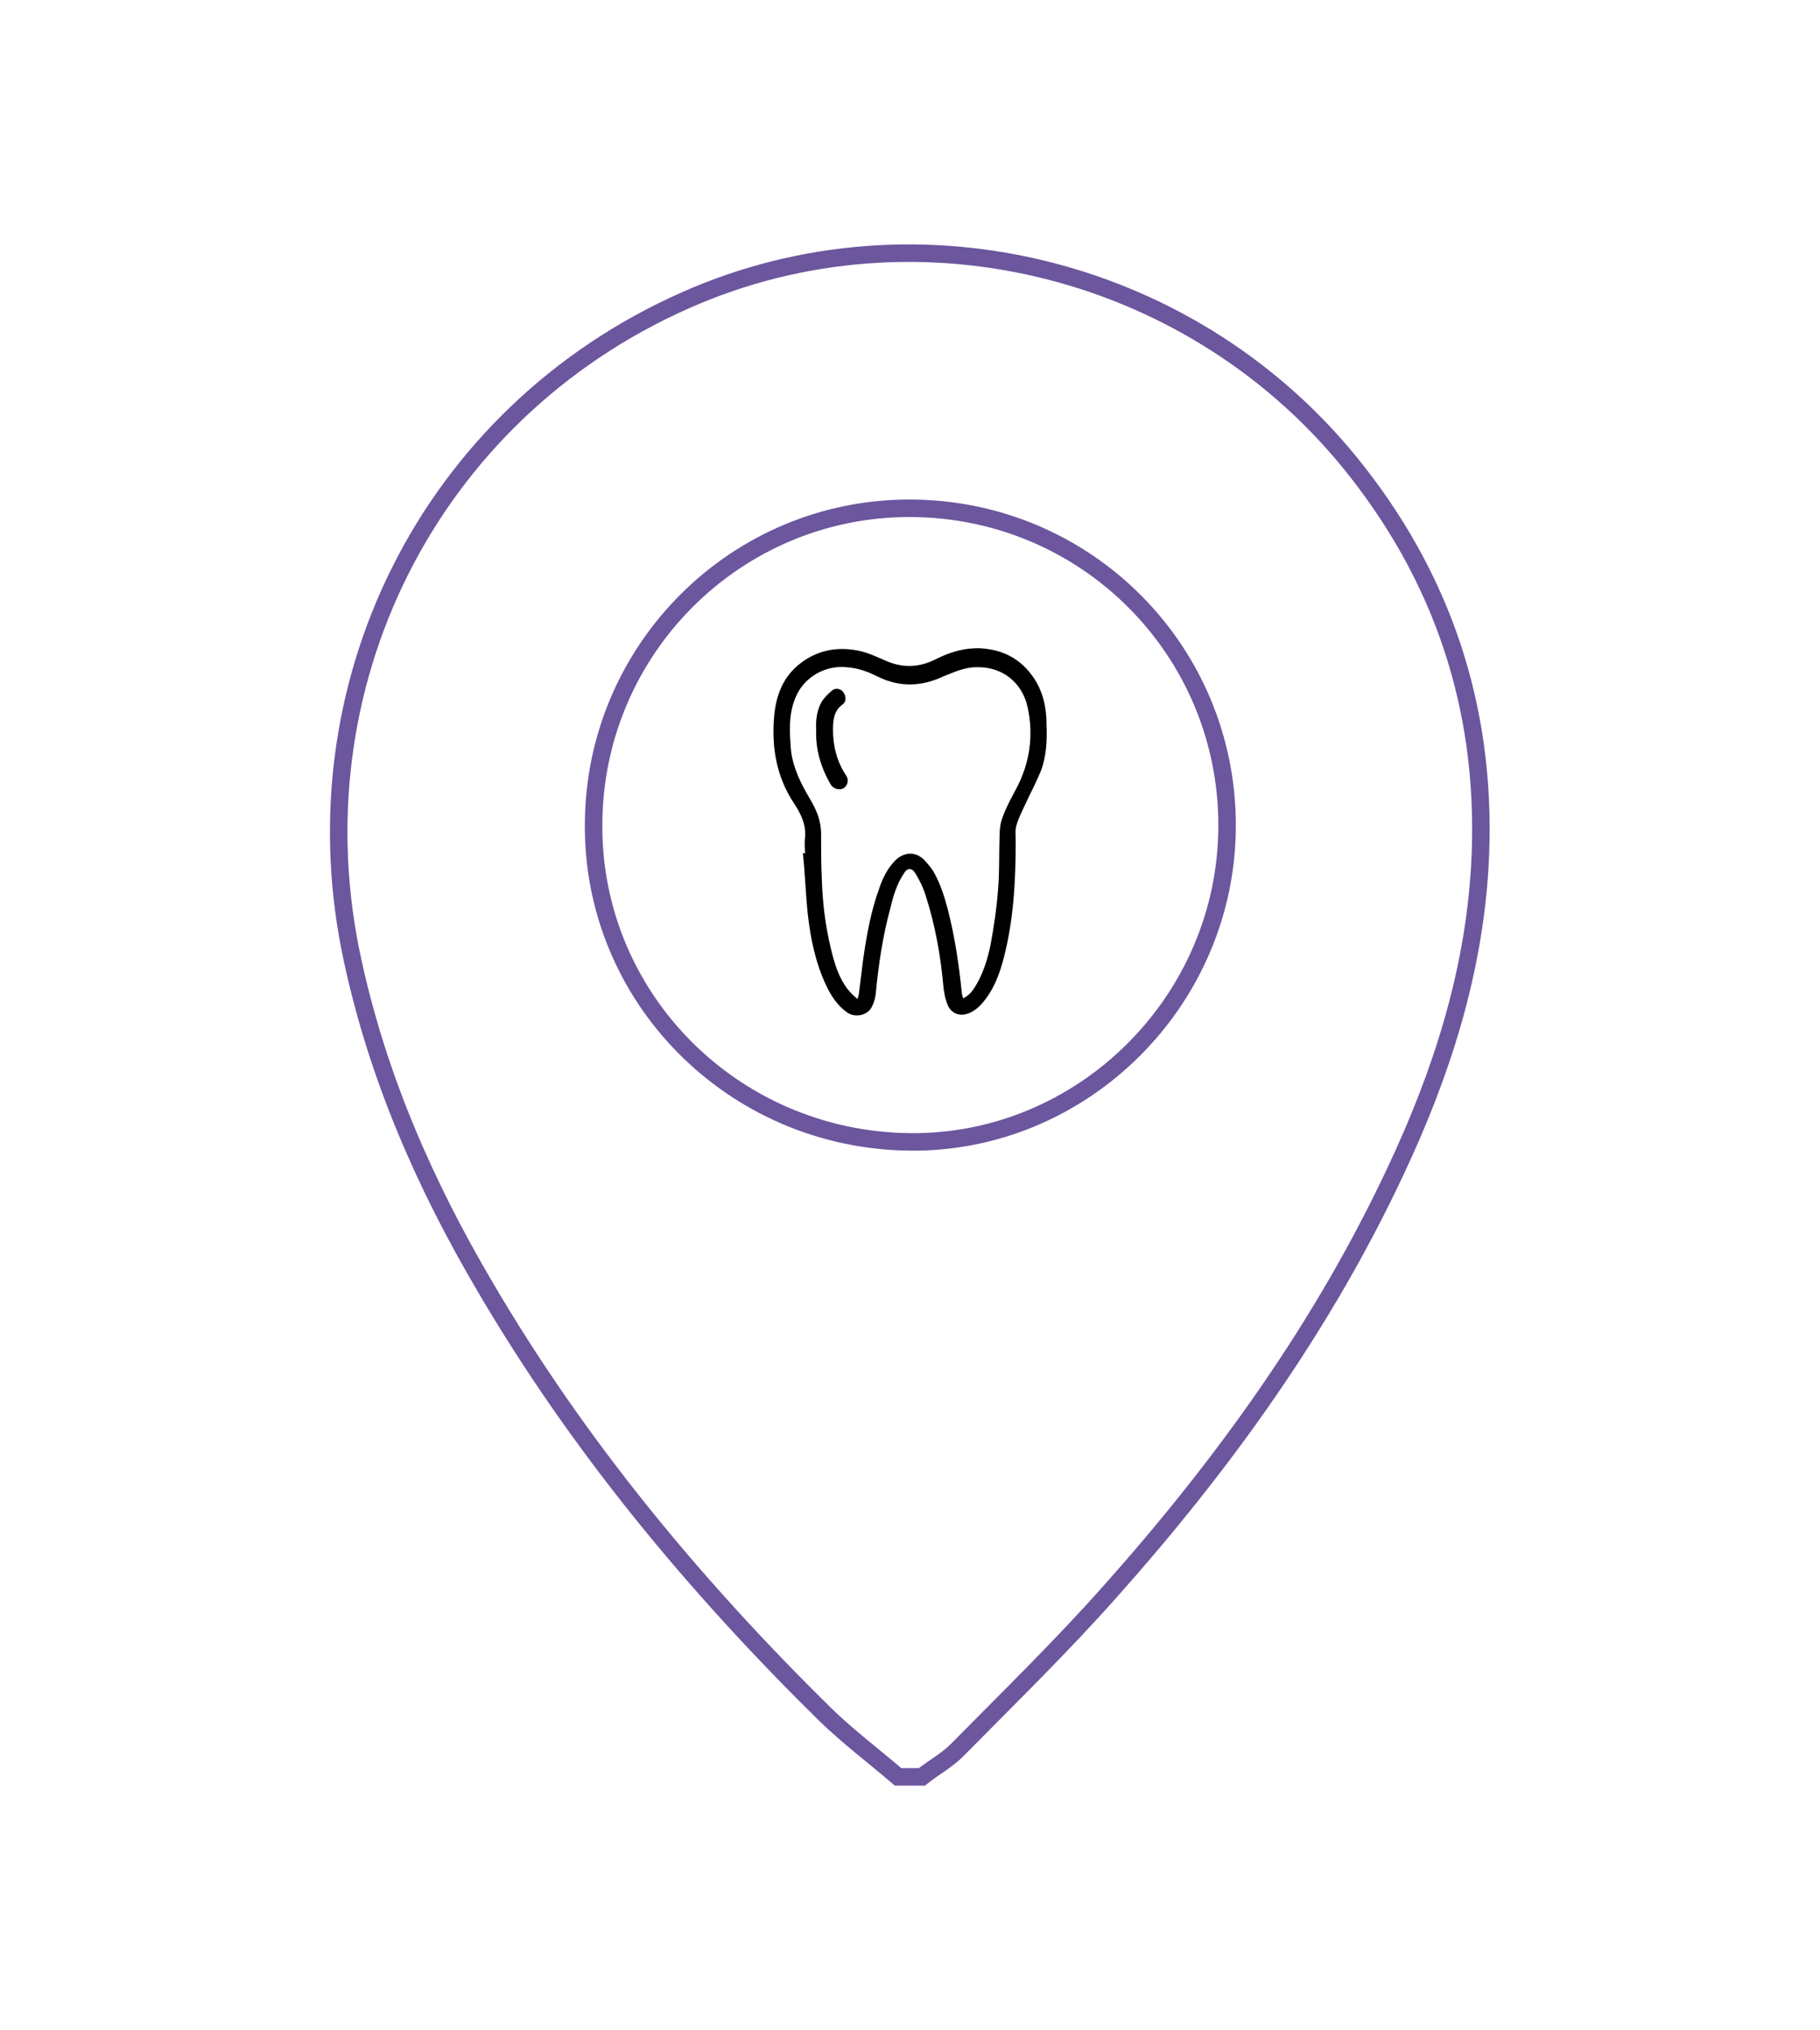 <?xml version="1.0" encoding="utf-8"?>
<!-- Generator: Adobe Illustrator 28.1.0, SVG Export Plug-In . SVG Version: 6.00 Build 0)  -->
<svg version="1.1" id="Layer_1" xmlns="http://www.w3.org/2000/svg" xmlns:xlink="http://www.w3.org/1999/xlink" x="0px" y="0px"
	 viewBox="0 0 26 29" style="enable-background:new 0 0 26 29;" xml:space="preserve">
<style type="text/css">
	.st0{fill:#7E65AC;}
	.st1{fill:none;stroke:#6C569E;stroke-width:0.25;stroke-miterlimit:10;}
</style>
<path class="st0" d="M51.09,6.69c-0.17,0.79-0.77,0.91-1.4,0.94c-0.41,0.02-0.82-0.02-1.23-0.08c-0.4-0.05-0.74-0.23-0.92-0.65
	c-0.76,0.9-1.75,0.8-2.74,0.65c-0.47-0.07-0.79-0.34-0.9-0.87c-0.63,0.33-1.27,0.28-1.92,0.19c-0.49-0.06-0.85-0.28-1-0.76
	c-0.06-0.2-0.17-0.23-0.36-0.21c-0.99,0.1-1.73-0.33-1.95-1.31c-0.02-0.08-0.15-0.17-0.24-0.18c-0.88-0.16-1.38-0.66-1.52-1.57
	c-0.03-0.22-0.1-0.35-0.33-0.44c-0.23-0.09-0.47-0.26-0.61-0.47c-0.45-0.66-0.51-1.41-0.29-2.17c0.11-0.38,0.38-0.63,0.79-0.66
	c0.43-0.03,0.72,0.18,0.92,0.54c0.08,0.15,0.14,0.31,0.21,0.47c0.92-0.14,1.15,0.02,1.68,1.09c1.1-0.38,1.54-0.17,2.21,1.08
	c1.39-0.58,2.03-0.4,2.76,0.81c0.41-0.54,0.96-0.78,1.63-0.8c0.67-0.02,1.19,0.25,1.61,0.82c0.42-0.54,0.94-0.84,1.62-0.82
	c0.66,0.02,1.22,0.26,1.63,0.81c0.57-1.16,1.7-1.48,2.67-0.85c0.32-0.36,0.59-0.76,0.95-1.04c0.4-0.31,0.89-0.25,1.32,0.02
	c0.65-1.13,0.89-1.29,1.7-1.1c0.08-0.17,0.14-0.36,0.24-0.52c0.21-0.33,0.5-0.54,0.91-0.5c0.42,0.04,0.68,0.31,0.78,0.68
	c0.21,0.76,0.15,1.5-0.31,2.16c-0.14,0.2-0.36,0.37-0.58,0.46c-0.24,0.09-0.33,0.21-0.36,0.46c-0.11,0.81-0.68,1.5-1.53,1.56
	c-0.08,0.01-0.2,0.13-0.23,0.23c-0.33,0.96-0.83,1.32-1.85,1.27C54.2,5.9,54.06,5.93,53.97,6.2c-0.14,0.42-0.49,0.61-0.91,0.67
	C52.4,6.97,51.74,7.05,51.09,6.69z M40.8,5.47c-0.01-0.09-0.02-0.17-0.02-0.25c-0.01-0.39-0.04-0.78-0.02-1.16
	c0-0.09,0.13-0.17,0.19-0.26c0.06,0.09,0.13,0.18,0.18,0.28c0.02,0.06-0.01,0.14,0,0.2c0.06,0.52,0.09,1.05,0.19,1.56
	c0.04,0.19,0.18,0.46,0.33,0.52c0.62,0.23,1.26,0.3,1.9,0.05c0.2-0.08,0.26-0.22,0.23-0.44c-0.03-0.25-0.05-0.5-0.03-0.75
	c0.01-0.13,0.12-0.25,0.19-0.38c0.06,0.12,0.14,0.24,0.19,0.37c0.02,0.06-0.01,0.14,0,0.2c0.05,0.4,0.09,0.79,0.15,1.19
	c0.05,0.31,0.24,0.49,0.56,0.56c0.56,0.12,1.11,0.11,1.67-0.01c0.41-0.09,0.65-0.34,0.71-0.74c0.06-0.39,0.07-0.8,0.13-1.19
	c0.02-0.12,0.11-0.24,0.17-0.35c0.07,0.12,0.19,0.24,0.21,0.36c0.05,0.41,0.06,0.82,0.11,1.23c0.04,0.33,0.2,0.58,0.55,0.66
	c0.56,0.14,1.12,0.17,1.7,0.05c0.38-0.08,0.6-0.28,0.64-0.65c0.05-0.48,0.08-0.95,0.14-1.43c0.01-0.09,0.1-0.18,0.16-0.26
	c0.07,0.08,0.21,0.16,0.21,0.25c0.02,0.27,0.02,0.55-0.03,0.82c-0.06,0.32,0.09,0.52,0.36,0.55c0.45,0.05,0.9,0.04,1.36,0.04
	c0.47,0,0.72-0.28,0.78-0.71c0.07-0.53,0.1-1.07,0.17-1.6c0.02-0.13,0.11-0.25,0.17-0.38c0.07,0.12,0.2,0.24,0.2,0.37
	c0.02,0.35-0.02,0.71-0.03,1.06c0,0.09,0,0.17,0,0.26c1.09,0.18,1.64-0.22,1.76-1.29c0.04-0.41,0.02-0.82,0.05-1.23
	c0.01-0.11,0.13-0.2,0.2-0.3c0.06,0.1,0.17,0.2,0.18,0.31c0.02,0.34,0.01,0.68,0.01,1.02c0.62,0.04,1.1-0.34,1.23-1.02
	c0.08-0.4,0.05-0.82,0.09-1.23c0.01-0.1,0.12-0.18,0.18-0.28c0.07,0.09,0.17,0.16,0.2,0.26c0.04,0.1,0.02,0.22,0.04,0.44
	c0.22-0.17,0.42-0.27,0.53-0.43C59.04,1.21,59.11,0.6,58.95,0c-0.05-0.19-0.27-0.41-0.46-0.48c-0.27-0.09-0.47,0.14-0.58,0.38
	c-0.09,0.22-0.12,0.46-0.2,0.69c-0.02,0.08-0.08,0.18-0.15,0.2c-0.06,0.02-0.17-0.04-0.23-0.09c-0.34-0.33-0.64-0.35-0.91,0.03
	c-0.19,0.26-0.26,0.59-0.4,0.89c-0.04,0.1-0.09,0.23-0.18,0.26c-0.06,0.02-0.2-0.07-0.26-0.14c-0.34-0.39-0.77-0.44-1.18-0.12
	c-0.34,0.26-0.49,0.62-0.58,1.02c-0.02,0.11-0.11,0.21-0.17,0.31c-0.1-0.06-0.22-0.09-0.3-0.18c-0.66-0.69-1.72-0.55-2.16,0.29
	c-0.08,0.16-0.11,0.35-0.18,0.51c-0.04,0.1-0.12,0.17-0.18,0.26c-0.08-0.06-0.18-0.12-0.25-0.2c-0.09-0.11-0.15-0.25-0.24-0.37
	c-0.4-0.53-0.95-0.65-1.56-0.58c-0.54,0.06-0.88,0.39-1.09,0.88c-0.04,0.1-0.15,0.18-0.22,0.27c-0.08-0.09-0.18-0.16-0.23-0.26
	c-0.27-0.62-0.7-0.9-1.36-0.9c-0.7,0-1.19,0.32-1.52,0.94c-0.05,0.1-0.18,0.15-0.27,0.23c-0.06-0.1-0.14-0.19-0.19-0.29
	c-0.04-0.08-0.04-0.18-0.07-0.26c-0.35-1-1.52-1.27-2.24-0.54c-0.09,0.09-0.21,0.13-0.32,0.2c-0.06-0.12-0.15-0.22-0.18-0.35
	c-0.11-0.44-0.28-0.82-0.69-1.06c-0.38-0.22-0.73-0.16-1.02,0.15c-0.08,0.09-0.19,0.15-0.28,0.22c-0.07-0.11-0.15-0.21-0.21-0.32
	c-0.14-0.3-0.22-0.63-0.41-0.89c-0.26-0.34-0.58-0.32-0.87-0.03c-0.06,0.06-0.18,0.13-0.25,0.11c-0.07-0.02-0.12-0.15-0.15-0.23
	c-0.08-0.23-0.11-0.47-0.21-0.69c-0.1-0.23-0.31-0.44-0.56-0.34c-0.19,0.07-0.4,0.29-0.46,0.48c-0.16,0.52-0.07,1.04,0.15,1.54
	c0.12,0.27,0.32,0.48,0.67,0.53c0.01-0.15-0.01-0.28,0.04-0.39c0.03-0.09,0.14-0.15,0.21-0.22c0.06,0.07,0.14,0.14,0.16,0.22
	c0.03,0.09-0.01,0.21,0,0.31c0.06,0.43,0.07,0.87,0.2,1.27c0.17,0.53,0.61,0.77,1.12,0.72c0-0.33-0.02-0.66,0.01-0.98
	c0.01-0.12,0.12-0.22,0.19-0.34c0.07,0.1,0.18,0.2,0.19,0.31c0.04,0.42,0.02,0.85,0.06,1.27C39.13,5.26,39.75,5.69,40.8,5.47z"/>
<g>
	<path class="st0" d="M65.31,32.21c-0.46,1.17-0.97,1.61-1.97,1.5c-0.42-0.05-0.88-0.28-1.19-0.56c-1.28-1.19-2.51-2.42-3.74-3.65
		c-0.26-0.26-0.53-0.36-0.89-0.35c-1.83,0.02-3.65,0.02-5.48-0.01c-0.24,0-0.53-0.12-0.7-0.28c-1.63-1.6-3.25-3.21-4.87-4.82
		c-0.51-0.51-0.76-1.11-0.56-1.84c0.03-0.09,0.02-0.19,0.03-0.29c-1.61-0.17-2.77-1.68-2.46-3.17c0.16-0.78,0.64-1.26,1.41-1.4
		c0.74-0.13,1.42,0.1,1.81,0.74c0.49,0.82,0.98,1.68,0.6,2.79c1.05-0.18,1.62,0.49,2.23,1.1c1.1,1.1,2.21,2.19,3.34,3.27
		c0.18,0.17,0.47,0.23,0.83,0.4c0-0.45-0.02-0.74,0.01-1.02c0.02-0.12,0.16-0.23,0.24-0.34c0.07,0.11,0.19,0.21,0.21,0.33
		c0.03,0.28,0.01,0.56,0.01,0.88c1.06,0,2.05,0,2.99,0c0.39-0.33-0.27-1.09,0.62-1.25c0,0.45,0,0.83,0,1.28
		c0.5,0,0.96-0.03,1.41,0.01c0.21,0.02,0.47,0.1,0.62,0.24c1.64,1.61,3.28,3.23,4.89,4.88c0.28,0.29,0.42,0.71,0.62,1.07
		C65.31,31.87,65.31,32.04,65.31,32.21z M53.7,25.94c-0.73,0.22-1.08-0.23-1.46-0.6c-1.18-1.17-2.36-2.33-3.54-3.49
		c-0.38-0.38-0.81-0.62-1.36-0.46c-1.06,0.3-1.34,1.46-0.53,2.27c1.55,1.56,3.12,3.1,4.67,4.66c0.25,0.25,0.5,0.34,0.85,0.34
		c1.84-0.01,3.69-0.02,5.53,0c0.22,0,0.49,0.11,0.65,0.27c1.32,1.26,2.62,2.55,3.92,3.83c0.63,0.62,1.44,0.66,1.97,0.11
		c0.57-0.59,0.52-1.3-0.14-1.96c-1.55-1.56-3.11-3.11-4.67-4.66c-0.11-0.11-0.27-0.23-0.42-0.24c-0.45-0.03-0.9-0.01-1.4-0.01
		c0,0.48,0,0.89,0,1.3c-0.18,0-0.31,0-0.5,0c0-0.44,0-0.85,0-1.27c-1.05,0-2.04,0-3.1,0c0,0.35,0.02,0.66-0.01,0.98
		c-0.01,0.11-0.14,0.21-0.21,0.31c-0.08-0.1-0.22-0.19-0.23-0.3C53.68,26.69,53.7,26.37,53.7,25.94z M45.64,21.36
		c0.88,0,1.5-0.75,1.27-1.6c-0.13-0.47-0.33-0.92-0.57-1.34c-0.33-0.58-1.09-0.78-1.68-0.51c-0.6,0.28-0.9,0.97-0.68,1.62
		c0.13,0.38,0.29,0.75,0.47,1.11C44.69,21.13,45.1,21.37,45.64,21.36z"/>
	<path class="st0" d="M52.86,14.35c-2.11,1.01-4.02,1.92-5.97,2.85c-0.09-0.13-0.16-0.25-0.27-0.42c1.88-0.91,3.75-1.8,5.74-2.76
		c-0.35-0.25-0.64-0.45-0.93-0.66c0.04-0.06,0.09-0.12,0.13-0.18c1.57-0.51,3-0.18,4.34,0.82c0.05-0.04,0.12-0.06,0.15-0.11
		c0.61-0.89,1.46-1.07,2.5-1.02c1.96,0.08,3.92,0.02,5.89,0.02c0.18,0,0.36,0,0.53,0c0.17,0.49-0.1,0.48-0.4,0.48
		c-2.03,0-4.06,0.05-6.09-0.02c-0.94-0.03-1.65,0.2-2.14,1.05c1.12,1.3,1.54,2.82,1.04,4.6c-0.27-0.25-0.5-0.46-0.78-0.72
		c-0.77,1.53-1.52,3.04-2.29,4.58c-0.15-0.05-0.28-0.1-0.43-0.16c0.03-0.09,0.04-0.15,0.07-0.2c0.69-1.39,1.37-2.79,2.08-4.17
		c0.16-0.32,0.12-0.51-0.13-0.78C54.84,16.49,53.84,15.39,52.86,14.35z M55.51,14.4c-0.85-0.76-2.29-1.16-2.68-0.96
		c1.37,1.45,2.79,2.96,4.26,4.51c0.07-1.27-0.31-2.31-1.15-3.21c-0.18,0.15-0.34,0.29-0.53,0.45c-0.1-0.14-0.19-0.25-0.27-0.36
		C55.26,14.68,55.37,14.55,55.51,14.4z"/>
	<path class="st0" d="M52.08,30.04c1.94,0,3.79,0,5.7,0c0,1.3,0,2.58,0,3.88c0.31,0.01,0.58,0.03,0.88,0.04c0,0.72,0,1.43,0,2.18
		c-2.5,0-4.99,0-7.52,0c0-0.71,0-1.42,0-2.18c0.29-0.01,0.59-0.03,0.94-0.04C52.08,32.64,52.08,31.36,52.08,30.04z M55.02,34.45
		c-1.14,0-2.27,0-3.38,0c0,0.44,0,0.82,0,1.2c2.21,0,4.37,0,6.53,0c0-0.43,0-0.8,0-1.22c-0.61,0-1.18,0-1.78,0
		c0.01-0.18,0.02-0.32,0.03-0.47c0.3-0.02,0.57-0.03,0.83-0.04c0-1.15,0-2.26,0-3.38c-1.56,0-3.09,0-4.61,0c0,1.15,0,2.26,0,3.42
		c0.82,0,1.6,0,2.38,0C55.02,34.13,55.02,34.26,55.02,34.45z"/>
	<path class="st0" d="M52.85,24.03c-0.01-0.13-0.01-0.26-0.02-0.42c1.92,0,3.82,0,5.74,0c0,0.13,0,0.26,0,0.42
		C56.68,24.03,54.78,24.03,52.85,24.03z"/>
</g>
<g>
	<path class="st1" d="M12.83,25.38c-0.35-0.3-0.71-0.57-1.04-0.89c-1.87-1.84-3.53-3.84-4.86-6.11c-0.86-1.46-1.53-2.99-1.89-4.65
		C4.18,9.81,6.13,5.91,9.79,4.29c3.33-1.48,7.33-0.46,9.6,2.45c1.3,1.66,1.87,3.55,1.75,5.64c-0.09,1.53-0.55,2.96-1.2,4.34
		c-1.04,2.22-2.45,4.18-4.07,6c-0.7,0.79-1.46,1.53-2.2,2.28c-0.15,0.15-0.34,0.25-0.5,0.38C13.06,25.38,12.95,25.38,12.83,25.38z
		 M13.01,7.26c-2.49-0.01-4.52,2.01-4.53,4.51c-0.02,2.48,1.99,4.51,4.51,4.54c2.48,0.03,4.54-2.02,4.54-4.52
		C17.53,9.29,15.52,7.27,13.01,7.26z"/>
	<g>
		<path d="M11.5,12.19c0-0.07-0.01-0.15,0-0.22c0.02-0.19-0.06-0.35-0.16-0.5c-0.25-0.38-0.32-0.8-0.28-1.25
			c0.03-0.3,0.13-0.56,0.38-0.75c0.25-0.19,0.54-0.24,0.85-0.17c0.13,0.03,0.25,0.09,0.37,0.14c0.25,0.11,0.49,0.09,0.72-0.03
			c0.2-0.1,0.41-0.16,0.63-0.15c0.35,0.02,0.62,0.18,0.8,0.49c0.1,0.18,0.14,0.38,0.14,0.59c0.01,0.23,0,0.46-0.08,0.67
			c-0.06,0.15-0.14,0.3-0.21,0.45c-0.05,0.11-0.11,0.22-0.14,0.33c-0.02,0.07-0.01,0.15-0.01,0.23c0,0.56-0.03,1.12-0.17,1.66
			c-0.06,0.23-0.14,0.45-0.3,0.64c-0.06,0.07-0.13,0.13-0.22,0.16c-0.12,0.04-0.23-0.01-0.28-0.12c-0.03-0.07-0.05-0.16-0.06-0.24
			c-0.04-0.46-0.12-0.91-0.26-1.34c-0.03-0.1-0.08-0.2-0.14-0.3c-0.05-0.09-0.12-0.09-0.17,0c-0.1,0.15-0.15,0.32-0.19,0.49
			c-0.11,0.4-0.17,0.81-0.21,1.23c-0.01,0.06-0.02,0.11-0.05,0.17c-0.06,0.14-0.25,0.17-0.36,0.09c-0.14-0.1-0.23-0.24-0.3-0.39
			c-0.15-0.32-0.22-0.66-0.26-1.01c-0.03-0.29-0.04-0.58-0.07-0.88C11.49,12.19,11.49,12.19,11.5,12.19z M13.76,14.26
			c0.1-0.05,0.15-0.13,0.19-0.2c0.1-0.17,0.16-0.37,0.2-0.56c0.05-0.27,0.09-0.54,0.11-0.82c0.02-0.25,0.01-0.5,0.02-0.75
			c0-0.08,0.01-0.17,0.04-0.25c0.05-0.14,0.12-0.27,0.19-0.4c0.2-0.37,0.26-0.77,0.17-1.18c-0.08-0.36-0.37-0.58-0.73-0.57
			c-0.17,0-0.32,0.07-0.47,0.13c-0.32,0.15-0.63,0.16-0.95,0c-0.14-0.07-0.28-0.12-0.44-0.13c-0.3-0.03-0.6,0.14-0.72,0.42
			c-0.11,0.25-0.09,0.51-0.07,0.77c0.03,0.25,0.14,0.47,0.27,0.69c0.09,0.15,0.16,0.31,0.16,0.5c0,0.21,0,0.43,0.01,0.64
			c0.01,0.34,0.05,0.67,0.13,1c0.05,0.21,0.11,0.41,0.24,0.58c0.04,0.05,0.08,0.09,0.14,0.14c0.01-0.04,0.02-0.06,0.02-0.08
			c0.02-0.16,0.04-0.32,0.06-0.48c0.05-0.35,0.11-0.69,0.23-1.02c0.05-0.15,0.12-0.29,0.23-0.4c0.12-0.12,0.28-0.13,0.4-0.02
			c0.05,0.05,0.1,0.11,0.14,0.17c0.1,0.17,0.16,0.36,0.21,0.55c0.1,0.39,0.16,0.79,0.2,1.19C13.74,14.2,13.75,14.22,13.76,14.26z"/>
		<path d="M11.66,10.44c-0.01-0.15,0.01-0.3,0.08-0.42c0.04-0.06,0.09-0.11,0.15-0.16c0.05-0.04,0.13-0.02,0.16,0.03
			c0.04,0.06,0.04,0.13-0.01,0.17c-0.13,0.09-0.14,0.23-0.14,0.37c0,0.23,0.06,0.46,0.19,0.65c0.04,0.06,0.02,0.14-0.04,0.18
			c-0.06,0.03-0.14,0.01-0.18-0.05C11.73,10.97,11.65,10.71,11.66,10.44z"/>
	</g>
</g>
</svg>
